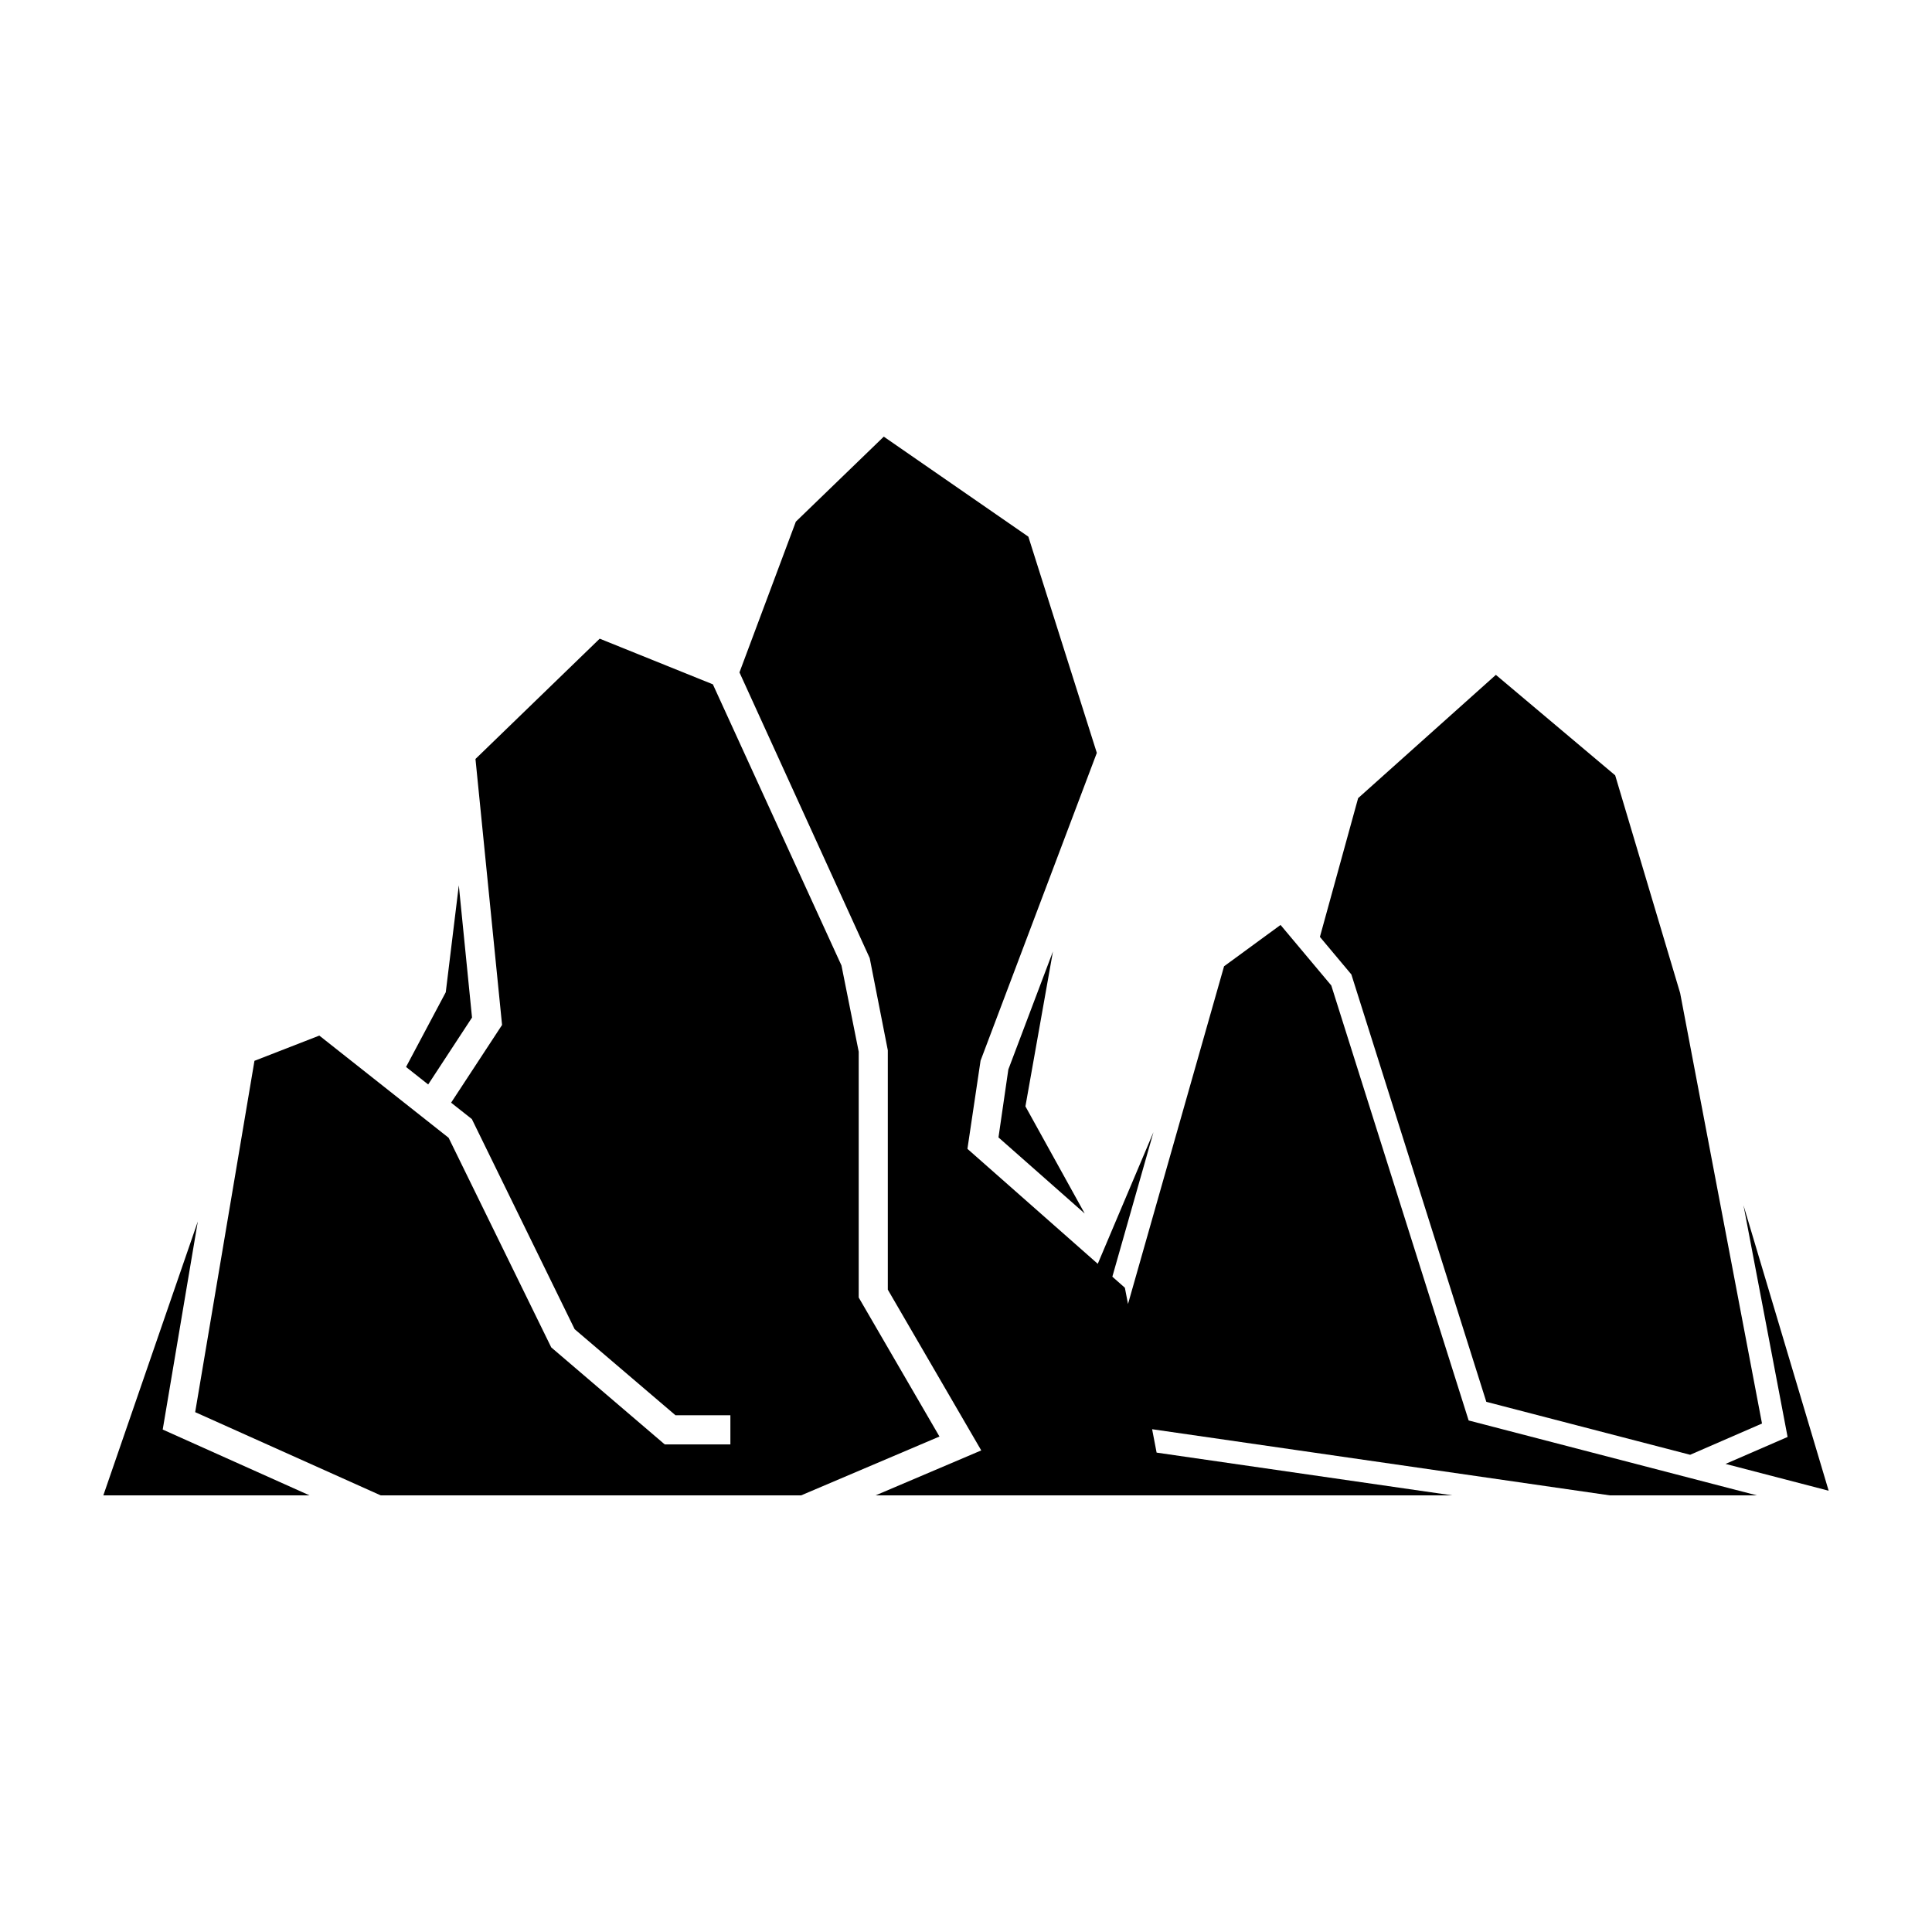 <?xml version="1.0" encoding="UTF-8"?>
<!-- Uploaded to: ICON Repo, www.svgrepo.com, Generator: ICON Repo Mixer Tools -->
<svg fill="#000000" width="800px" height="800px" version="1.1" viewBox="144 144 512 512" xmlns="http://www.w3.org/2000/svg">
 <g>
  <path d="m269.09 413.66-3.5-35.039-3.457 28.332-10.527 19.805 5.867 4.637z"/>
  <path d="m196.42 467.71-25.035 72.578h54.641l-38.906-17.441z"/>
  <path d="m411.22 427.42-2.613 18.008 22.852 20.168-15.711-28.398 7.297-41.062z"/>
  <path d="m371.57 487.86v-65.141l-4.57-22.852-34.082-74.512-29.992-12.098-32.922 31.879 7.047 70.484-13.504 20.602 5.5 4.344 27.242 55.684 26.715 22.805h14.555v7.731h-17.395l-30.082-25.715-27.195-55.547-34.266-27.082-17.188 6.688-15.711 93.105 49.18 22.059h111.39l36.672-15.598z"/>
  <path d="m537.89 515.5 54.016 14.031 19.043-8.281-21.695-114.09-17.215-57.691-31.617-26.625-36.504 32.672-10.129 36.77 8.336 9.949z"/>
  <path d="m601.29 531.95 27.324 7.106-22.578-75.664 11.695 61.418z"/>
  <path d="m532.71 518.87-35.906-113.71-13.449-16.039-14.969 10.957-25.453 89.496-0.832-4.309-3.32-2.93 10.898-38.301-14.762 34.891-34.539-30.469 3.481-23.375 30.809-81.559-18.145-57.301-38.312-26.508-23.305 22.531-14.941 39.949 34.516 75.715 4.797 24.422v63.438l24.762 42.605-28.012 11.918h152.88l-78.395-11.336-1.191-6.199 121.32 17.535h38.965l-76.402-19.855z"/>
 </g>
</svg>